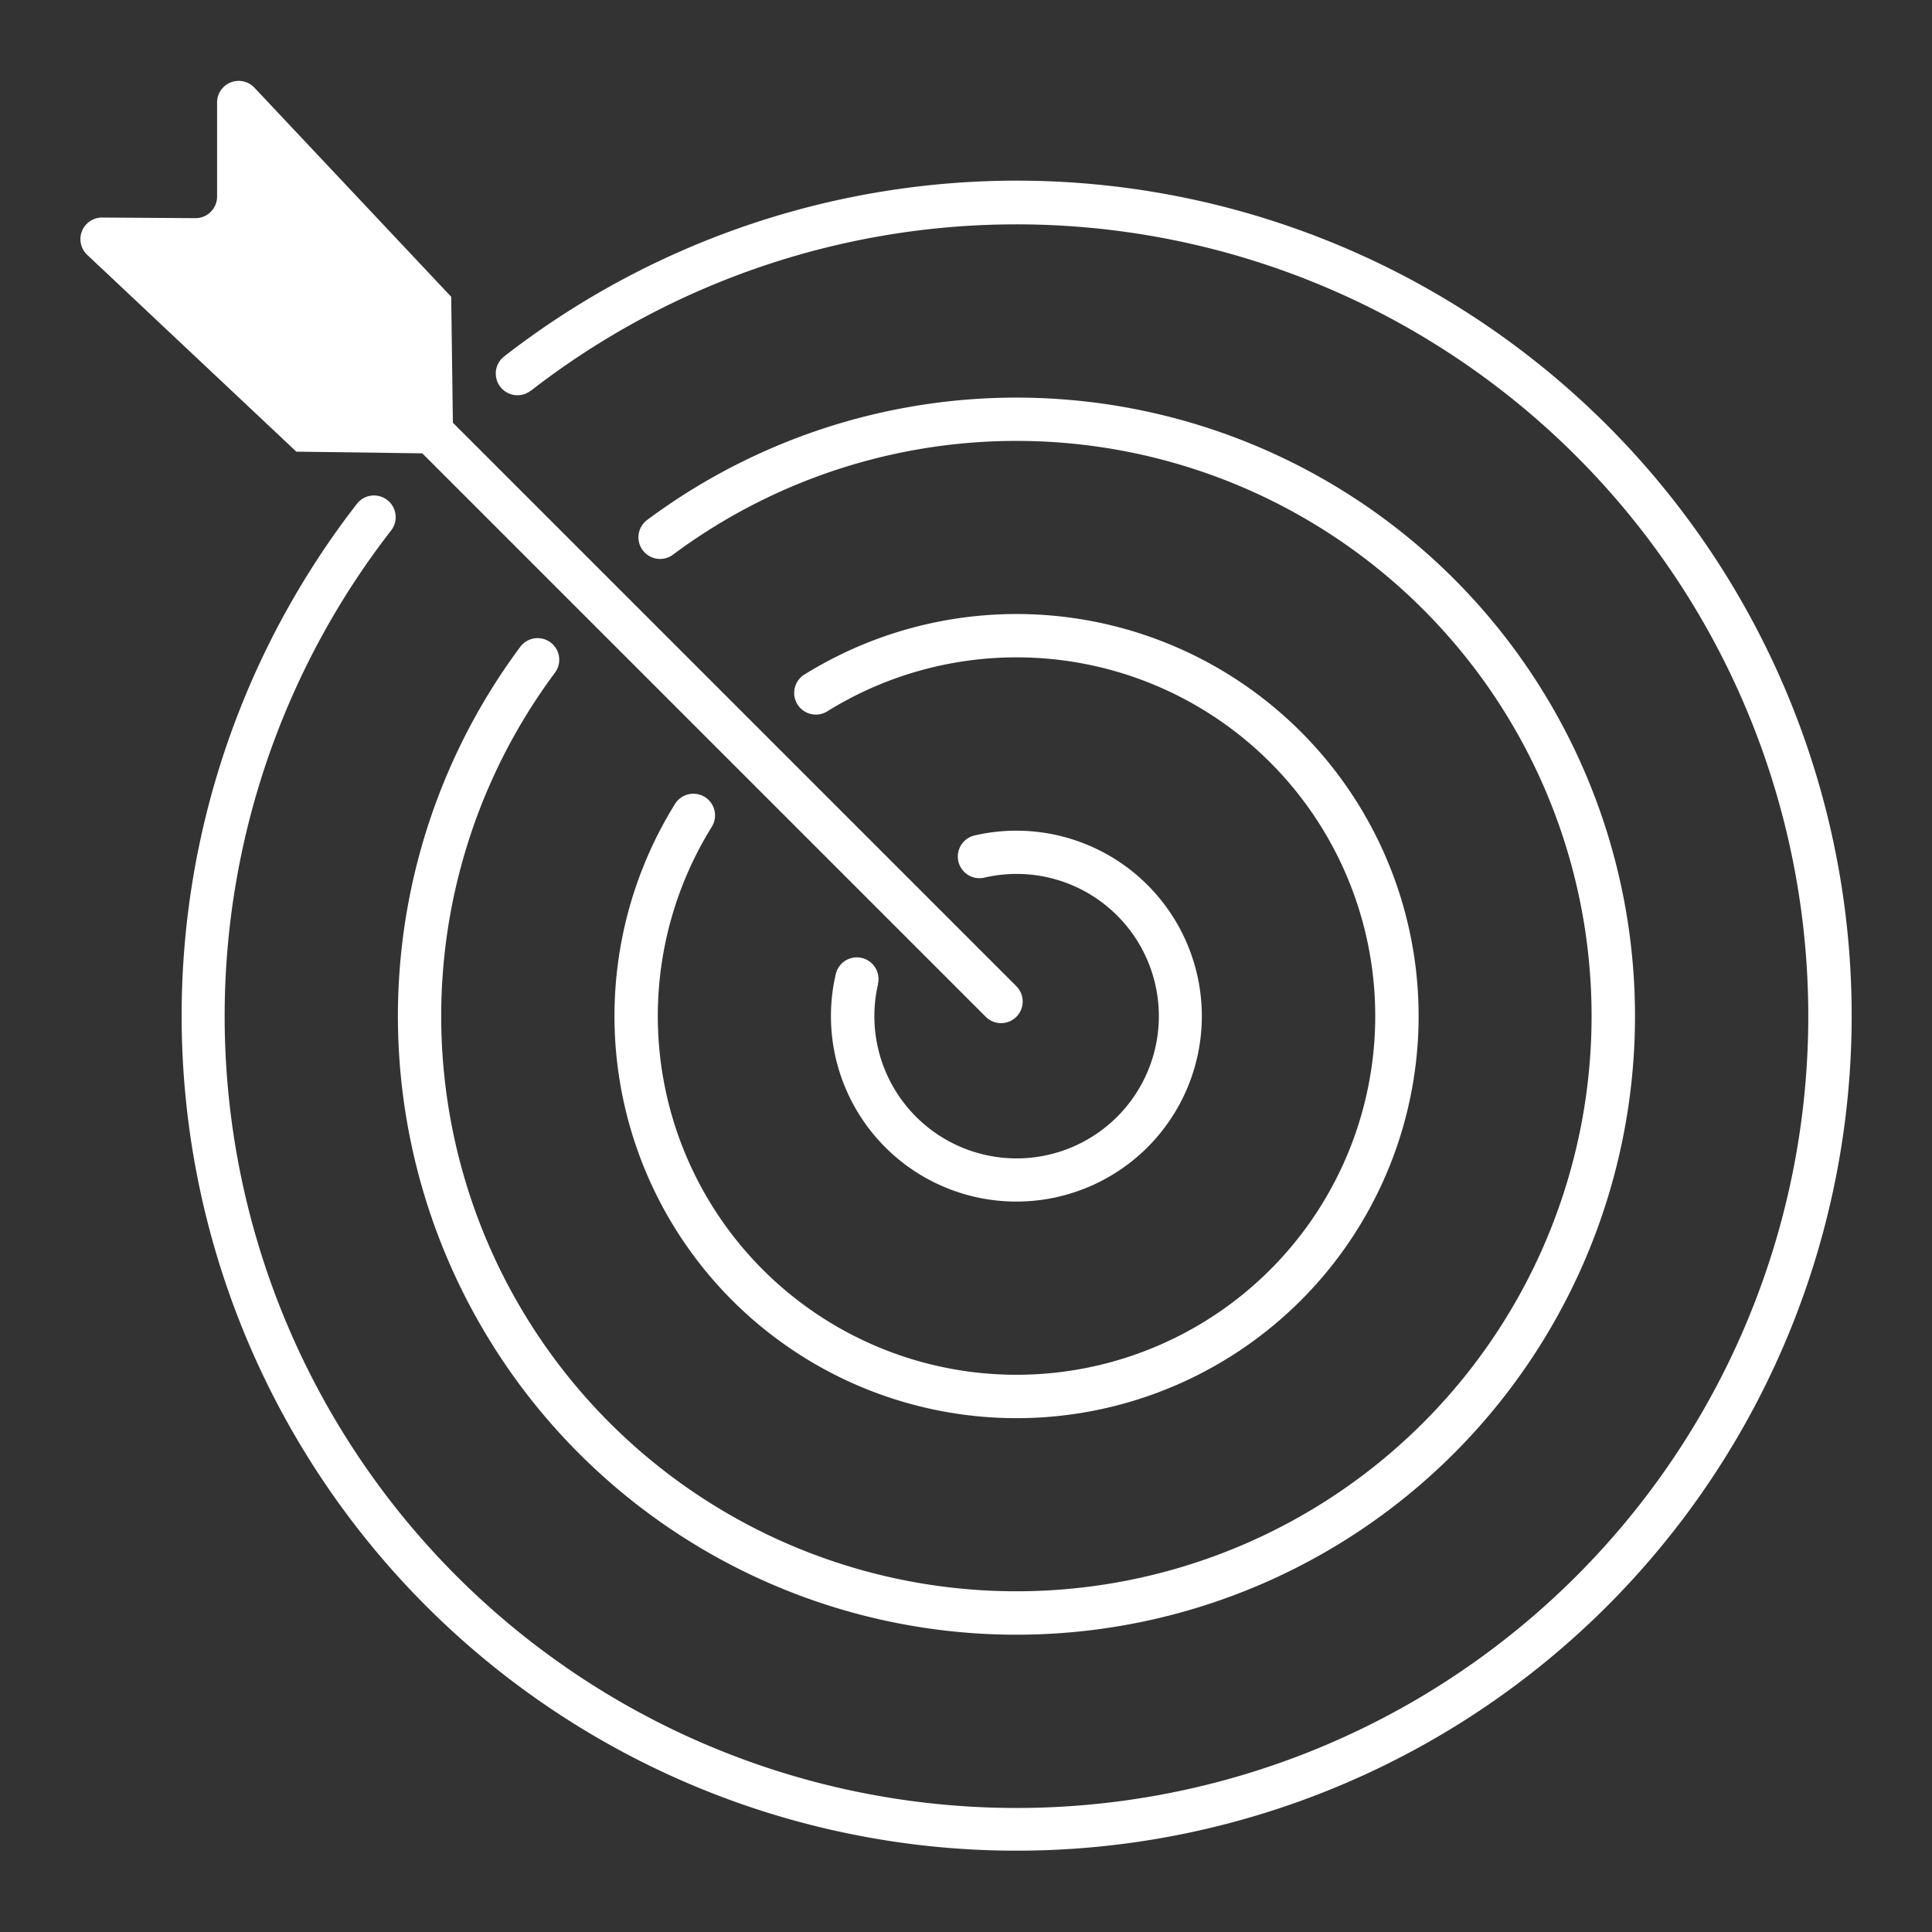 <svg height='100px' width='100px'  fill="#ffffff" xmlns:dc="http://purl.org/dc/elements/1.1/" xmlns:cc="http://creativecommons.org/ns#" xmlns:rdf="http://www.w3.org/1999/02/22-rdf-syntax-ns#" xmlns:svg="http://www.w3.org/2000/svg" xmlns="http://www.w3.org/2000/svg" xmlns:sodipodi="http://sodipodi.sourceforge.net/DTD/sodipodi-0.dtd" xmlns:inkscape="http://www.inkscape.org/namespaces/inkscape" viewBox="0 0 12.7 12.7" version="1.1" x="0px" y="0px"><rect x="0" y="0" width="12.7" height="12.7" fill="#333333" stroke="none"/><g transform="translate(0,-284.3)"><path style="" d="m 5.771,290.768 a 0.142,0.142 0 0 0 -0.277,-0.065 1.219,1.219 0 1 0 0.912,-0.911 0.142,0.142 0 0 0 0.065,0.277 0.935,0.935 0 1 1 -0.699,0.699 z" fill="#ffffff" stroke="none"></path><path style="" d="m 4.437,289.585 a 2.643,2.643 0 1 0 0.851,-0.851 0.142,0.142 0 0 0 0.15,0.242 2.358,2.358 0 1 1 -0.759,0.759 0.142,0.142 0 0 0 -0.242,-0.15 z" fill="#ffffff" stroke="none"></path><path style="" d="m 4.254,287.718 a 0.142,0.142 0 0 0 0.17,0.228 3.781,3.781 0 1 1 -0.776,0.776 0.142,0.142 0 0 0 -0.228,-0.17 4.066,4.066 0 1 0 0.834,-0.834 z" fill="#ffffff" stroke="none"></path><path style="" d="m 3.489,286.869 a 5.205,5.205 0 1 1 -0.918,0.918 0.142,0.142 0 0 0 -0.225,-0.175 5.489,5.489 0 1 0 0.968,-0.969 0.142,0.142 0 0 0 0.175,0.225 z" fill="#ffffff" stroke="none"></path><path style="" d="m 0.672,285.73 a 0.142,0.142 0 0 0 -0.098,0.246 l 1.374,1.293 0.828,0.011 3.704,3.704 a 0.142,0.142 0 0 0 0.201,-0.201 l -3.704,-3.704 -0.011,-0.828 -1.293,-1.374 a 0.142,0.142 0 0 0 -0.246,0.098 v 0.617 a 0.142,0.142 0 0 1 -0.142,0.142 z" fill="#ffffff" stroke="none"></path></g></svg>